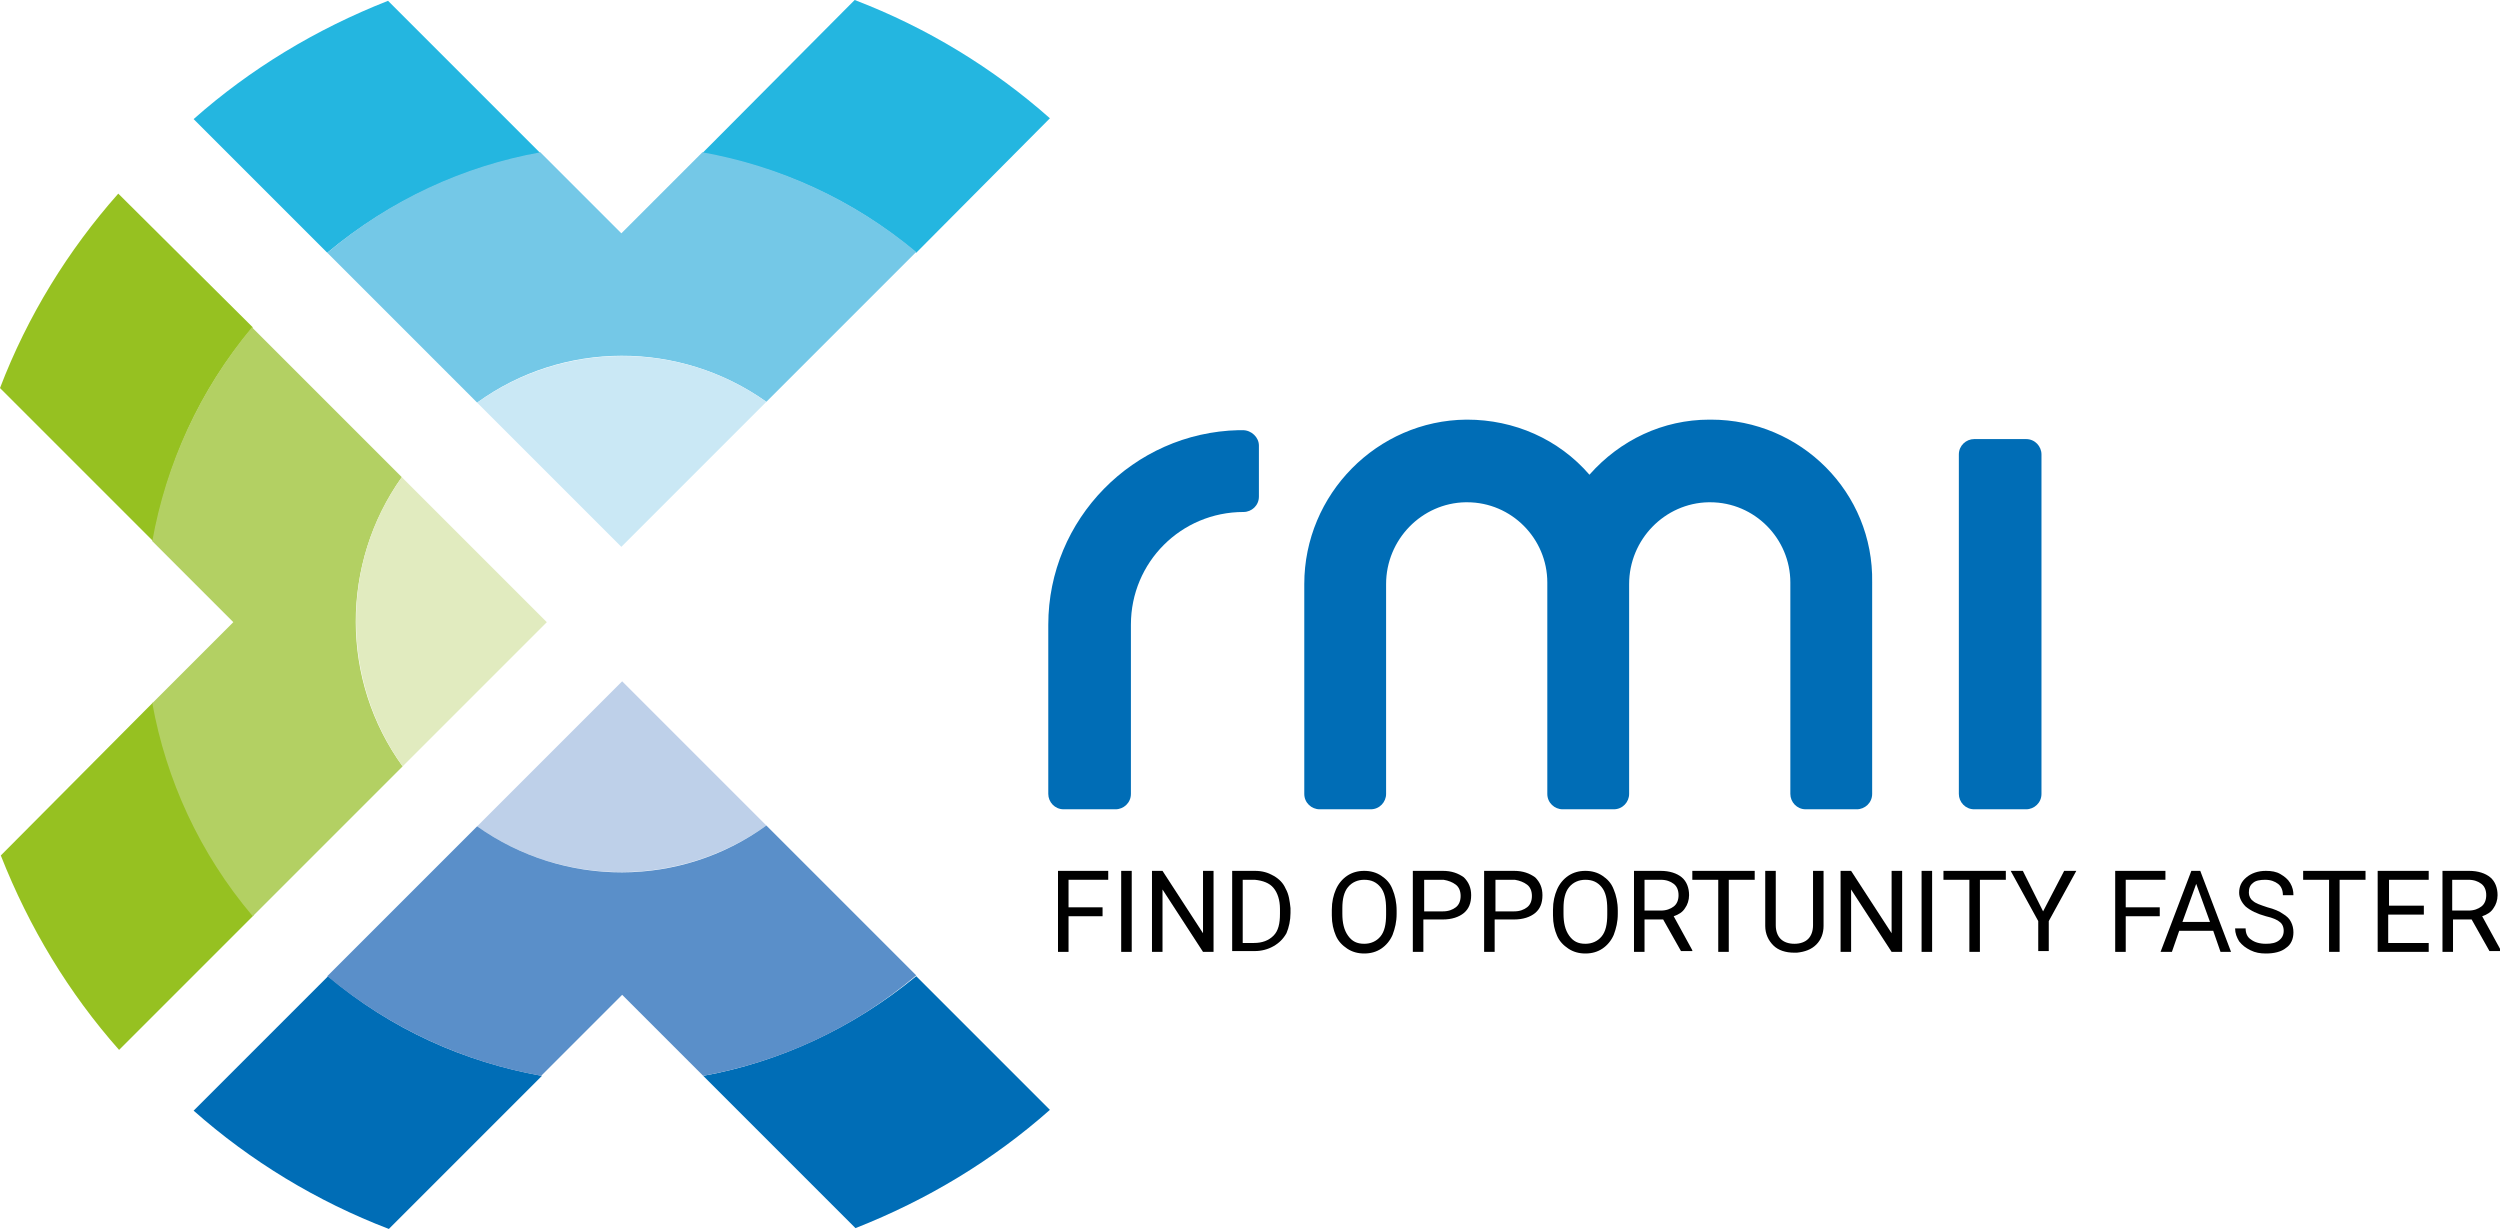 <?xml version="1.0" encoding="utf-8"?>
<!-- Generator: Adobe Illustrator 25.3.1, SVG Export Plug-In . SVG Version: 6.00 Build 0)  -->
<svg version="1.1" id="Layer_1" xmlns="http://www.w3.org/2000/svg" xmlns:xlink="http://www.w3.org/1999/xlink" x="0px" y="0px"
	 viewBox="0 0 308.6 151.7" style="enable-background:new 0 0 308.6 151.7;" xml:space="preserve">
<style type="text/css">
	.st0{fill:#BED0E9;}
	.st1{fill:#006DB6;}
	.st2{fill:#24B6E0;}
	.st3{fill:#74C8E7;}
	.st4{fill:#CAE8F5;}
	.st5{fill:#96C121;}
	.st6{fill:#B3D063;}
	.st7{fill:#E1EBBF;}
	.st8{fill:#5A8FC9;}
</style>
<g>
	<path class="st0" d="M58.9,102c10.7,7.6,25.1,7.5,35.7-0.1L76.8,84.1L58.9,102z"/>
	<path class="st1" d="M23.9,137.1c7,6.2,15.2,11.2,24.1,14.6l18.9-18.9c-9.5-1.7-18.6-5.7-26.4-12.3L23.9,137.1z"/>
	<path class="st1" d="M86.8,132.8l18.8,18.8c8.9-3.5,17-8.4,24-14.6l-16.5-16.5C105.3,126.9,96.2,131.1,86.8,132.8z"/>
	<g>
		<path class="st1" d="M211.2,51.8h-0.2c-5.7,0-11,2.5-14.8,6.8c-3.8-4.4-9.3-6.8-15.1-6.8H181C170,51.9,161,61,161,72.1V98
			c0,1.1,0.9,1.9,1.9,1.9h6.3c1.1,0,1.9-0.9,1.9-1.9V72.1c0-5.5,4.4-10,9.8-10.1l0.2,0c5.5,0,9.9,4.5,9.9,9.9V98
			c0,1.1,0.9,1.9,1.9,1.9h6.3c1.1,0,1.9-0.9,1.9-1.9V72.1c0-5.5,4.4-10,9.8-10.1l0.2,0c5.5,0,9.9,4.5,9.9,9.9V98
			c0,1,0.8,1.9,1.9,1.9h6.3c1,0,1.9-0.8,1.9-1.9V71.9C231.3,60.8,222.3,51.8,211.2,51.8z"/>
		<path class="st1" d="M250.1,54.2h-6.4c-1,0-1.9,0.8-1.9,1.9V98c0,1,0.8,1.9,1.9,1.9h6.4c1,0,1.9-0.8,1.9-1.9V56.1
			C252,55.1,251.2,54.2,250.1,54.2z"/>
		<path class="st1" d="M153.4,53.1l-0.5,0v0c-13,0.3-23.5,11-23.5,24V98c0,1,0.8,1.9,1.9,1.9h6.4c1,0,1.9-0.8,1.9-1.9V77.1
			c0-7.7,6.2-13.9,13.9-13.9c1,0,1.9-0.8,1.9-1.9V55C155.4,54,154.5,53.1,153.4,53.1z"/>
	</g>
	<path class="st2" d="M129.6,14.6c-7-6.2-15.2-11.2-24.1-14.6L86.7,18.9c9.5,1.7,18.6,5.7,26.4,12.3L129.6,14.6z"/>
	<path class="st2" d="M66.7,18.9L47.9,0.1c-8.9,3.5-17,8.4-24,14.6l16.5,16.5C48.2,24.7,57.3,20.6,66.7,18.9z"/>
	<path class="st3" d="M58.9,49.7c10.6-7.7,25-7.7,35.7-0.1l18.5-18.5c-7.8-6.5-16.9-10.6-26.4-12.3l-10,10l-10-10
		c-9.4,1.7-18.5,5.8-26.3,12.4L58.9,49.7z"/>
	<path class="st4" d="M94.6,49.6c-10.7-7.6-25.1-7.5-35.7,0.1l17.8,17.8L94.6,49.6z"/>
	<path class="st5" d="M14.6,23.9C8.4,30.9,3.4,39,0,47.9l18.9,18.9c1.7-9.5,5.7-18.6,12.3-26.4L14.6,23.9z"/>
	<path class="st5" d="M18.9,86.7L0.1,105.6c3.5,8.9,8.4,17,14.6,24L31.3,113C24.7,105.3,20.6,96.2,18.9,86.7z"/>
	<path class="st6" d="M49.7,94.6c-7.7-10.6-7.7-25-0.1-35.7L31.1,40.4c-6.5,7.8-10.6,16.9-12.3,26.4l10,10l-10,10
		c1.7,9.4,5.8,18.5,12.4,26.3L49.7,94.6z"/>
	<path class="st7" d="M49.6,58.9C42,69.5,42.1,84,49.7,94.6l17.8-17.8L49.6,58.9z"/>
	<path class="st8" d="M94.6,101.9c-10.6,7.7-25,7.7-35.7,0.1l-18.5,18.5c7.8,6.5,16.9,10.6,26.4,12.3l10-10l10,10
		c9.4-1.7,18.5-5.8,26.3-12.4L94.6,101.9z"/>
</g>
<g>
	<path d="M136.1,113.1h-4.2v4.4h-1.3v-10h6.2v1.1h-4.9v3.4h4.2V113.1z"/>
	<path d="M139.7,117.5h-1.3v-10h1.3V117.5z"/>
	<path d="M149.8,117.5h-1.3l-5-7.7v7.7h-1.3v-10h1.3l5,7.7v-7.7h1.3V117.5z"/>
	<path d="M152.1,117.5v-10h2.8c0.9,0,1.6,0.2,2.3,0.6s1.2,0.9,1.5,1.6c0.4,0.7,0.5,1.5,0.6,2.4v0.6c0,0.9-0.2,1.8-0.5,2.5
		c-0.4,0.7-0.9,1.2-1.6,1.6c-0.7,0.4-1.5,0.6-2.3,0.6H152.1z M153.4,108.6v7.8h1.4c1,0,1.8-0.3,2.4-0.9c0.6-0.6,0.8-1.5,0.8-2.7
		v-0.6c0-1.1-0.3-2-0.8-2.6c-0.5-0.6-1.3-0.9-2.3-1H153.4z"/>
	<path d="M172.4,112.8c0,1-0.2,1.8-0.5,2.6c-0.3,0.7-0.8,1.3-1.4,1.7s-1.3,0.6-2.1,0.6c-0.8,0-1.5-0.2-2.1-0.6
		c-0.6-0.4-1.1-0.9-1.4-1.6c-0.3-0.7-0.5-1.5-0.5-2.5v-0.7c0-1,0.2-1.8,0.5-2.5s0.8-1.3,1.4-1.7c0.6-0.4,1.3-0.6,2.1-0.6
		c0.8,0,1.5,0.2,2.1,0.6c0.6,0.4,1.1,0.9,1.4,1.7c0.3,0.7,0.5,1.6,0.5,2.6V112.8z M171.1,112.2c0-1.2-0.2-2.1-0.7-2.7
		c-0.5-0.6-1.1-0.9-2-0.9c-0.8,0-1.5,0.3-2,0.9c-0.5,0.6-0.7,1.5-0.7,2.6v0.7c0,1.1,0.2,2,0.7,2.7c0.5,0.7,1.1,1,2,1
		c0.8,0,1.5-0.3,2-0.9c0.5-0.6,0.7-1.5,0.7-2.7V112.2z"/>
	<path d="M175.7,113.6v3.9h-1.3v-10h3.7c1.1,0,1.9,0.3,2.6,0.8c0.6,0.6,0.9,1.3,0.9,2.2c0,1-0.3,1.7-0.9,2.2
		c-0.6,0.5-1.5,0.8-2.6,0.8H175.7z M175.7,112.5h2.4c0.7,0,1.2-0.2,1.6-0.5s0.6-0.8,0.6-1.4c0-0.6-0.2-1.1-0.6-1.4s-0.9-0.5-1.5-0.6
		h-2.4V112.5z"/>
	<path d="M184.5,113.6v3.9h-1.3v-10h3.7c1.1,0,1.9,0.3,2.6,0.8c0.6,0.6,0.9,1.3,0.9,2.2c0,1-0.3,1.7-0.9,2.2
		c-0.6,0.5-1.5,0.8-2.6,0.8H184.5z M184.5,112.5h2.4c0.7,0,1.2-0.2,1.6-0.5s0.6-0.8,0.6-1.4c0-0.6-0.2-1.1-0.6-1.4s-0.9-0.5-1.5-0.6
		h-2.4V112.5z"/>
	<path d="M199.7,112.8c0,1-0.2,1.8-0.5,2.6c-0.3,0.7-0.8,1.3-1.4,1.7s-1.3,0.6-2.1,0.6c-0.8,0-1.5-0.2-2.1-0.6
		c-0.6-0.4-1.1-0.9-1.4-1.6c-0.3-0.7-0.5-1.5-0.5-2.5v-0.7c0-1,0.2-1.8,0.5-2.5s0.8-1.3,1.4-1.7c0.6-0.4,1.3-0.6,2.1-0.6
		c0.8,0,1.5,0.2,2.1,0.6c0.6,0.4,1.1,0.9,1.4,1.7c0.3,0.7,0.5,1.6,0.5,2.6V112.8z M198.4,112.2c0-1.2-0.2-2.1-0.7-2.7
		c-0.5-0.6-1.1-0.9-2-0.9c-0.8,0-1.5,0.3-2,0.9c-0.5,0.6-0.7,1.5-0.7,2.6v0.7c0,1.1,0.2,2,0.7,2.7c0.5,0.7,1.1,1,2,1
		c0.8,0,1.5-0.3,2-0.9c0.5-0.6,0.7-1.5,0.7-2.7V112.2z"/>
	<path d="M205.3,113.5H203v4h-1.3v-10h3.3c1.1,0,2,0.3,2.6,0.8c0.6,0.5,0.9,1.3,0.9,2.2c0,0.6-0.2,1.2-0.5,1.6
		c-0.3,0.5-0.8,0.8-1.4,1l2.3,4.2v0.1h-1.4L205.3,113.5z M203,112.4h2c0.7,0,1.2-0.2,1.6-0.5c0.4-0.3,0.6-0.8,0.6-1.4
		c0-0.6-0.2-1.1-0.6-1.4c-0.4-0.3-0.9-0.5-1.6-0.5h-2V112.4z"/>
	<path d="M216.6,108.6h-3.2v8.9h-1.3v-8.9h-3.2v-1.1h7.7V108.6z"/>
	<path d="M225.1,107.5v6.8c0,0.9-0.3,1.7-0.9,2.3c-0.6,0.6-1.4,0.9-2.4,1l-0.3,0c-1.1,0-2-0.3-2.6-0.9s-1-1.4-1-2.4v-6.8h1.3v6.7
		c0,0.7,0.2,1.3,0.6,1.7c0.4,0.4,1,0.6,1.7,0.6c0.7,0,1.3-0.2,1.7-0.6c0.4-0.4,0.6-1,0.6-1.7v-6.7H225.1z"/>
	<path d="M234.8,117.5h-1.3l-5-7.7v7.7h-1.3v-10h1.3l5,7.7v-7.7h1.3V117.5z"/>
	<path d="M238.5,117.5h-1.3v-10h1.3V117.5z"/>
	<path d="M247.6,108.6h-3.2v8.9h-1.3v-8.9h-3.2v-1.1h7.7V108.6z"/>
	<path d="M252.2,112.5l2.6-5h1.5l-3.4,6.2v3.7h-1.3v-3.7l-3.4-6.2h1.5L252.2,112.5z"/>
	<path d="M266.6,113.1h-4.2v4.4h-1.3v-10h6.2v1.1h-4.9v3.4h4.2V113.1z"/>
	<path d="M273.2,114.9H269l-0.9,2.6h-1.4l3.8-10h1.1l3.8,10h-1.3L273.2,114.9z M269.4,113.8h3.4l-1.7-4.7L269.4,113.8z"/>
	<path d="M279.7,113.1c-1.1-0.3-1.9-0.7-2.5-1.2c-0.5-0.5-0.8-1.1-0.8-1.7c0-0.8,0.3-1.4,0.9-1.9c0.6-0.5,1.4-0.8,2.4-0.8
		c0.7,0,1.3,0.1,1.8,0.4c0.5,0.3,0.9,0.6,1.2,1.1c0.3,0.5,0.4,1,0.4,1.5h-1.3c0-0.6-0.2-1.1-0.6-1.4c-0.4-0.3-0.9-0.5-1.6-0.5
		c-0.6,0-1.2,0.1-1.5,0.4c-0.4,0.3-0.5,0.7-0.5,1.2c0,0.4,0.2,0.8,0.5,1c0.3,0.3,0.9,0.5,1.8,0.8c0.8,0.2,1.5,0.5,1.9,0.8
		c0.5,0.3,0.8,0.6,1,1c0.2,0.4,0.3,0.8,0.3,1.3c0,0.8-0.3,1.5-0.9,1.9c-0.6,0.5-1.5,0.7-2.5,0.7c-0.7,0-1.3-0.1-1.9-0.4
		c-0.6-0.3-1-0.6-1.4-1.1c-0.3-0.5-0.5-1-0.5-1.6h1.3c0,0.6,0.2,1.1,0.7,1.4c0.4,0.3,1,0.5,1.8,0.5c0.7,0,1.2-0.1,1.6-0.4
		s0.6-0.7,0.6-1.2s-0.2-0.9-0.5-1.1C281.2,113.6,280.6,113.3,279.7,113.1z"/>
	<path d="M292,108.6h-3.2v8.9h-1.3v-8.9h-3.2v-1.1h7.7V108.6z"/>
	<path d="M299.1,112.9h-4.3v3.5h5v1.1h-6.3v-10h6.3v1.1h-4.9v3.2h4.3V112.9z"/>
	<path d="M305.1,113.5h-2.3v4h-1.3v-10h3.3c1.1,0,2,0.3,2.6,0.8c0.6,0.5,0.9,1.3,0.9,2.2c0,0.6-0.2,1.2-0.5,1.6
		c-0.3,0.5-0.8,0.8-1.4,1l2.3,4.2v0.1h-1.4L305.1,113.5z M302.7,112.4h2c0.7,0,1.2-0.2,1.6-0.5c0.4-0.3,0.6-0.8,0.6-1.4
		c0-0.6-0.2-1.1-0.6-1.4c-0.4-0.3-0.9-0.5-1.6-0.5h-2V112.4z"/>
</g>
</svg>
